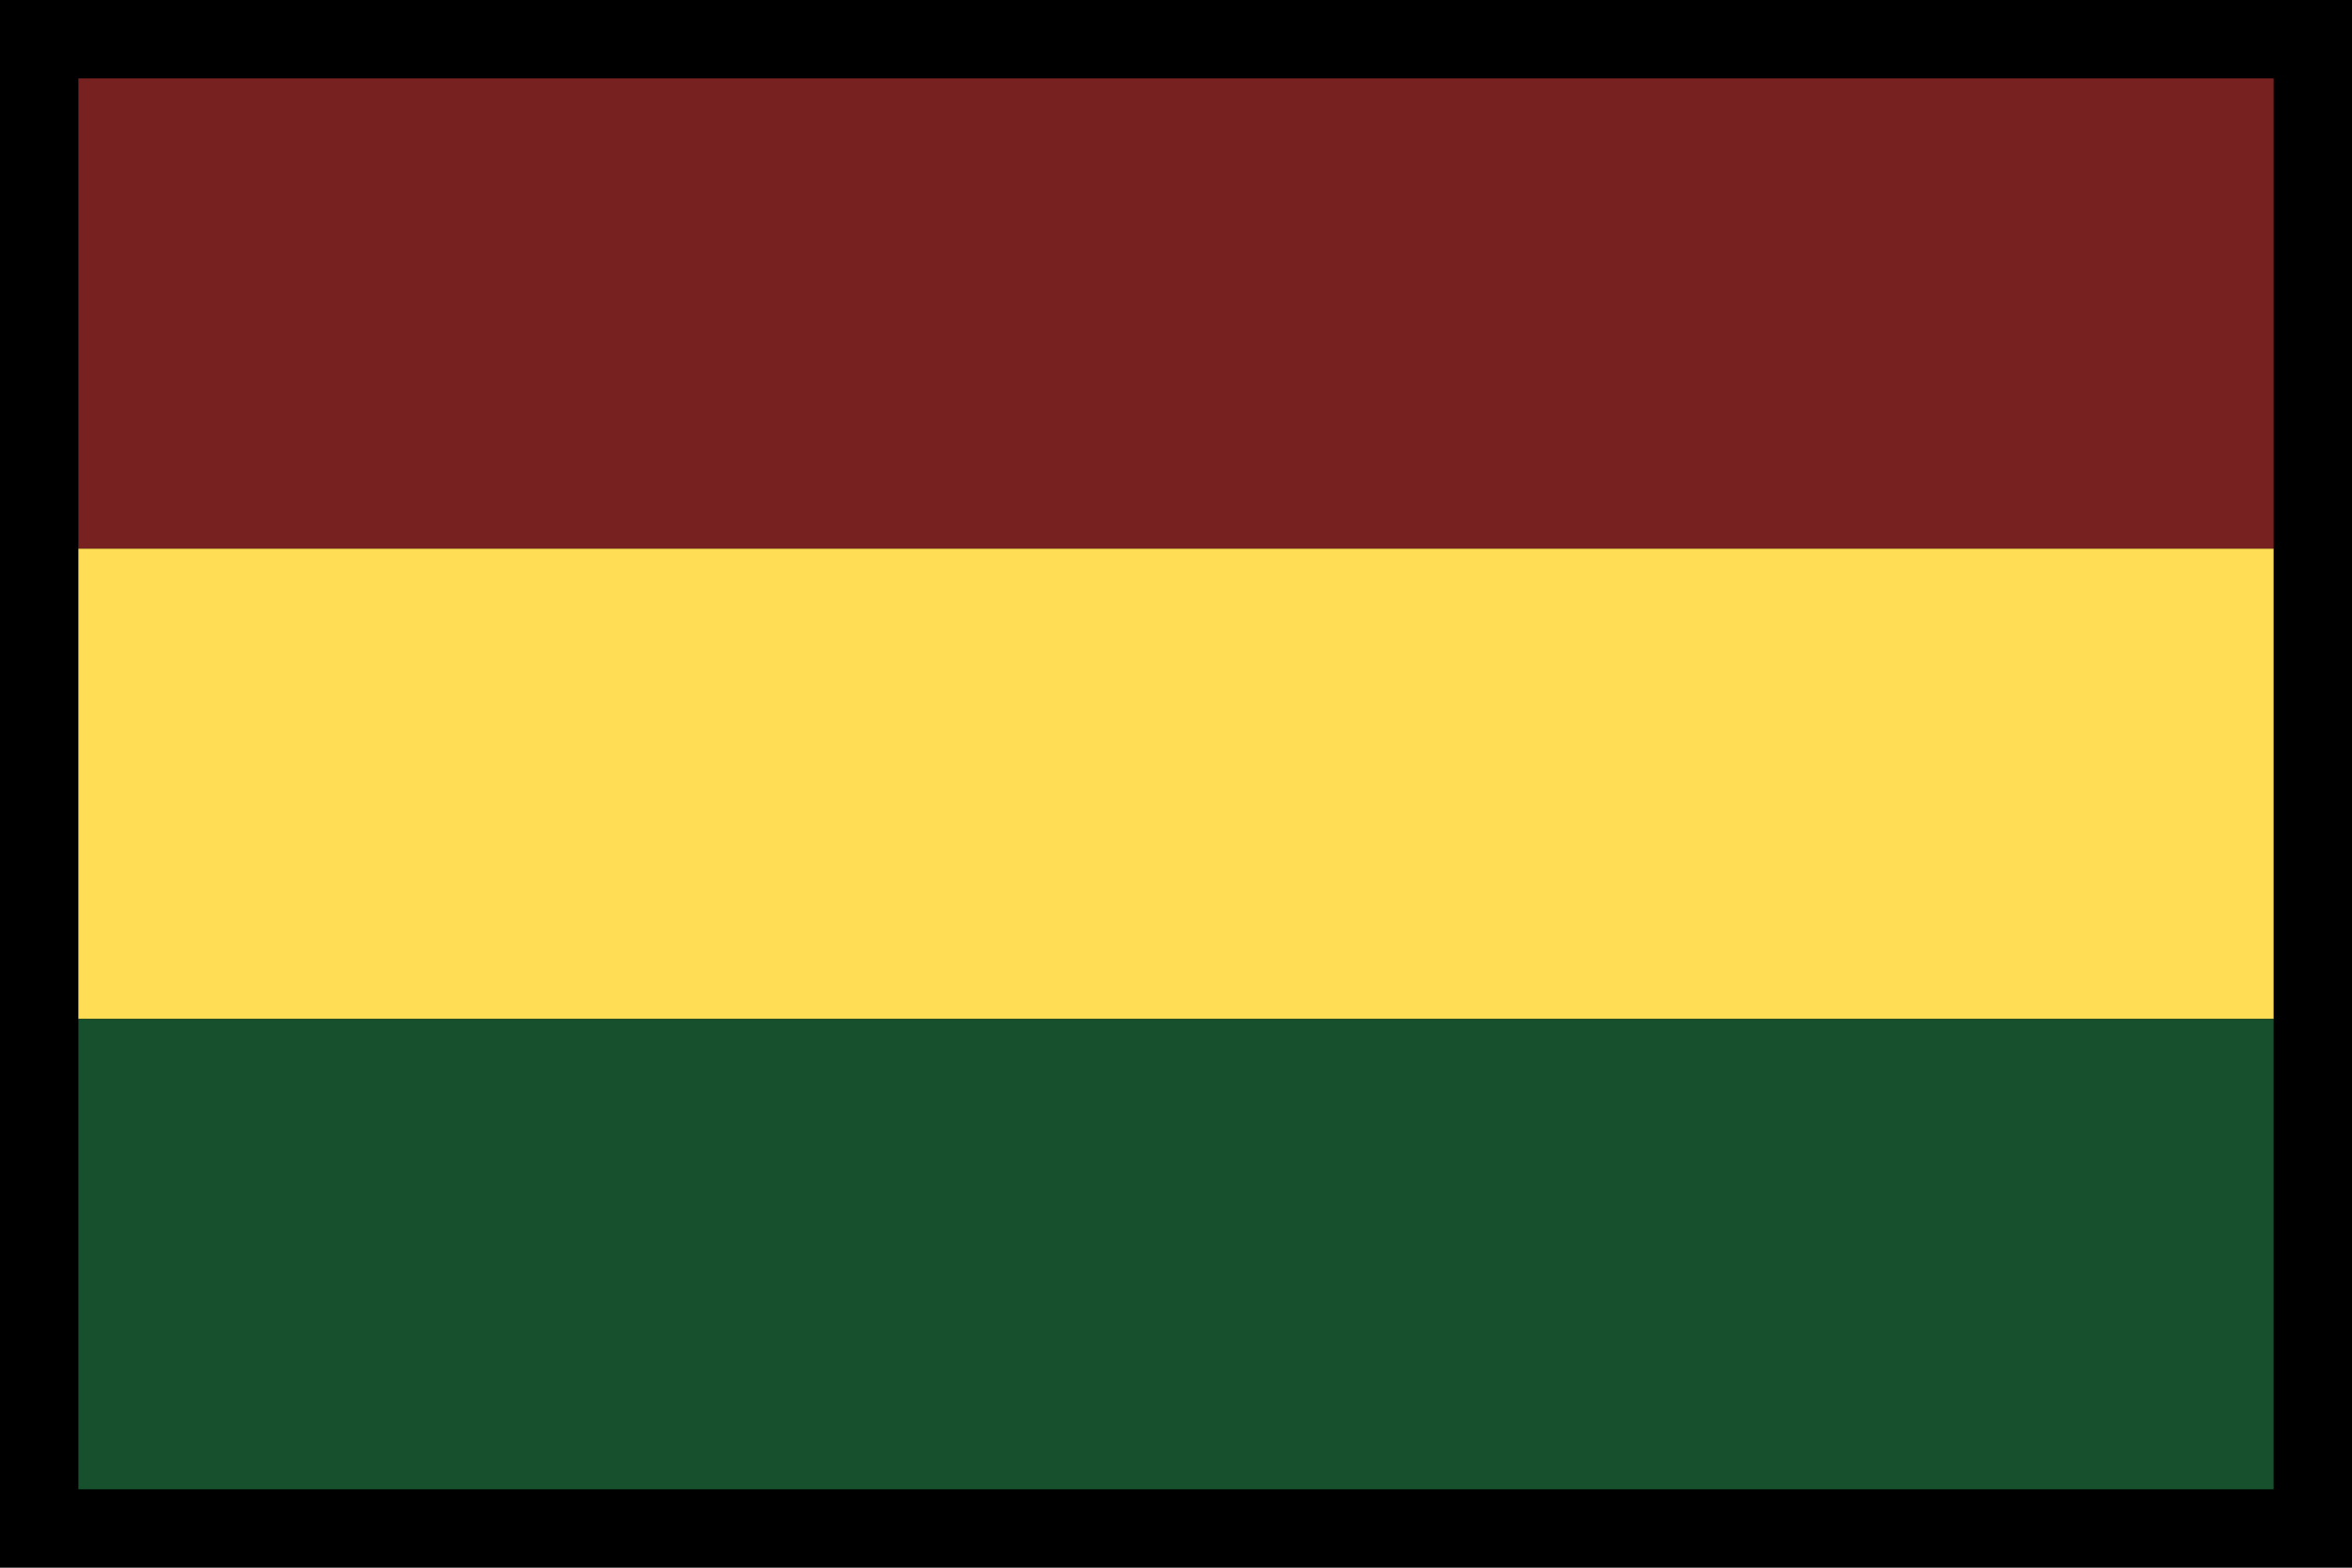 <?xml version="1.0" encoding="UTF-8" standalone="no"?>
<svg
   xmlns:dc="http://purl.org/dc/elements/1.1/"
   xmlns:cc="http://creativecommons.org/ns#"
   xmlns:rdf="http://www.w3.org/1999/02/22-rdf-syntax-ns#"
   xmlns:svg="http://www.w3.org/2000/svg"
   xmlns="http://www.w3.org/2000/svg"
   xmlns:sodipodi="http://sodipodi.sourceforge.net/DTD/sodipodi-0.dtd"
   xmlns:inkscape="http://www.inkscape.org/namespaces/inkscape"
   version="1.0"
   width="600"
   height="400"
   id="svg2"
   inkscape:version="0.92.3 (2405546, 2018-03-11)"
   sodipodi:docname="RDG_TRF.svg">
  <title
     id="title3004">Rifles TRF on PCS CU</title>
  <defs
     id="defs12" />
  <sodipodi:namedview
     pagecolor="#ffffff"
     bordercolor="#666666"
     borderopacity="1"
     objecttolerance="10"
     gridtolerance="10"
     guidetolerance="10"
     inkscape:pageopacity="0"
     inkscape:pageshadow="2"
     inkscape:window-width="1366"
     inkscape:window-height="713"
     id="namedview10"
     showgrid="false"
     showguides="true"
     inkscape:guide-bbox="true"
     inkscape:snap-page="false"
     fit-margin-top="0"
     fit-margin-left="0"
     fit-margin-right="0"
     fit-margin-bottom="0"
     inkscape:zoom="1.33"
     inkscape:cx="300"
     inkscape:cy="200"
     inkscape:window-x="0"
     inkscape:window-y="27"
     inkscape:window-maximized="1"
     inkscape:current-layer="svg2"
     showborder="false"
     inkscape:snap-bbox="true"
     inkscape:bbox-paths="true"
     inkscape:bbox-nodes="true"
     inkscape:snap-bbox-edge-midpoints="true"
     inkscape:snap-bbox-midpoints="true"
     inkscape:object-paths="true"
     inkscape:snap-intersection-paths="true">
    <inkscape:grid
       type="xygrid"
       id="grid2991"
       empspacing="5"
       visible="true"
       enabled="true"
       snapvisiblegridlinesonly="true"
       originx="0"
       originy="0" />
    <sodipodi:guide
       orientation="1,0"
       position="20,1250"
       id="guide2997"
       inkscape:locked="false" />
    <sodipodi:guide
       orientation="1,0"
       position="0,1240"
       id="guide2999"
       inkscape:locked="false" />
    <sodipodi:guide
       orientation="0,1"
       position="-90,0"
       id="guide3015"
       inkscape:locked="false" />
    <sodipodi:guide
       orientation="0,1"
       position="-190,20"
       id="guide3017"
       inkscape:locked="false" />
    <sodipodi:guide
       orientation="1,0"
       position="580,1280"
       id="guide3021"
       inkscape:locked="false" />
    <sodipodi:guide
       orientation="1,0"
       position="600,1290"
       id="guide3023"
       inkscape:locked="false" />
    <sodipodi:guide
       orientation="0,1"
       position="-290,380"
       id="guide3007"
       inkscape:locked="false" />
    <sodipodi:guide
       orientation="0,1"
       position="-200,400"
       id="guide3009"
       inkscape:locked="false" />
  </sodipodi:namedview>
  <path
     style="fill:#000000;stroke-width:0.387"
     d="M 0,400 H 600 V 0 H 0 Z"
     id="rect4"
     inkscape:connector-curvature="0" />
  <rect
     x="20"
     width="560"
     height="120"
     id="rect6"
     y="-140"
     style="fill:#782121;stroke-width:0.346"
     transform="scale(1,-1)" />
  <rect
     x="40"
     width="1400"
     height="0"
     id="rect6-1"
     y="-240"
     style="fill:#ffffff" />
  <rect
     x="20"
     width="560"
     height="120"
     id="rect6-17"
     y="-260"
     style="fill:#ffdd55;stroke-width:0.49"
     transform="scale(1,-1)" />
  <rect
     x="20"
     width="560"
     height="120"
     id="rect6-17-4"
     y="-380"
     style="fill:#16502d;stroke-width:0.346"
     transform="scale(1,-1)" />
</svg>
